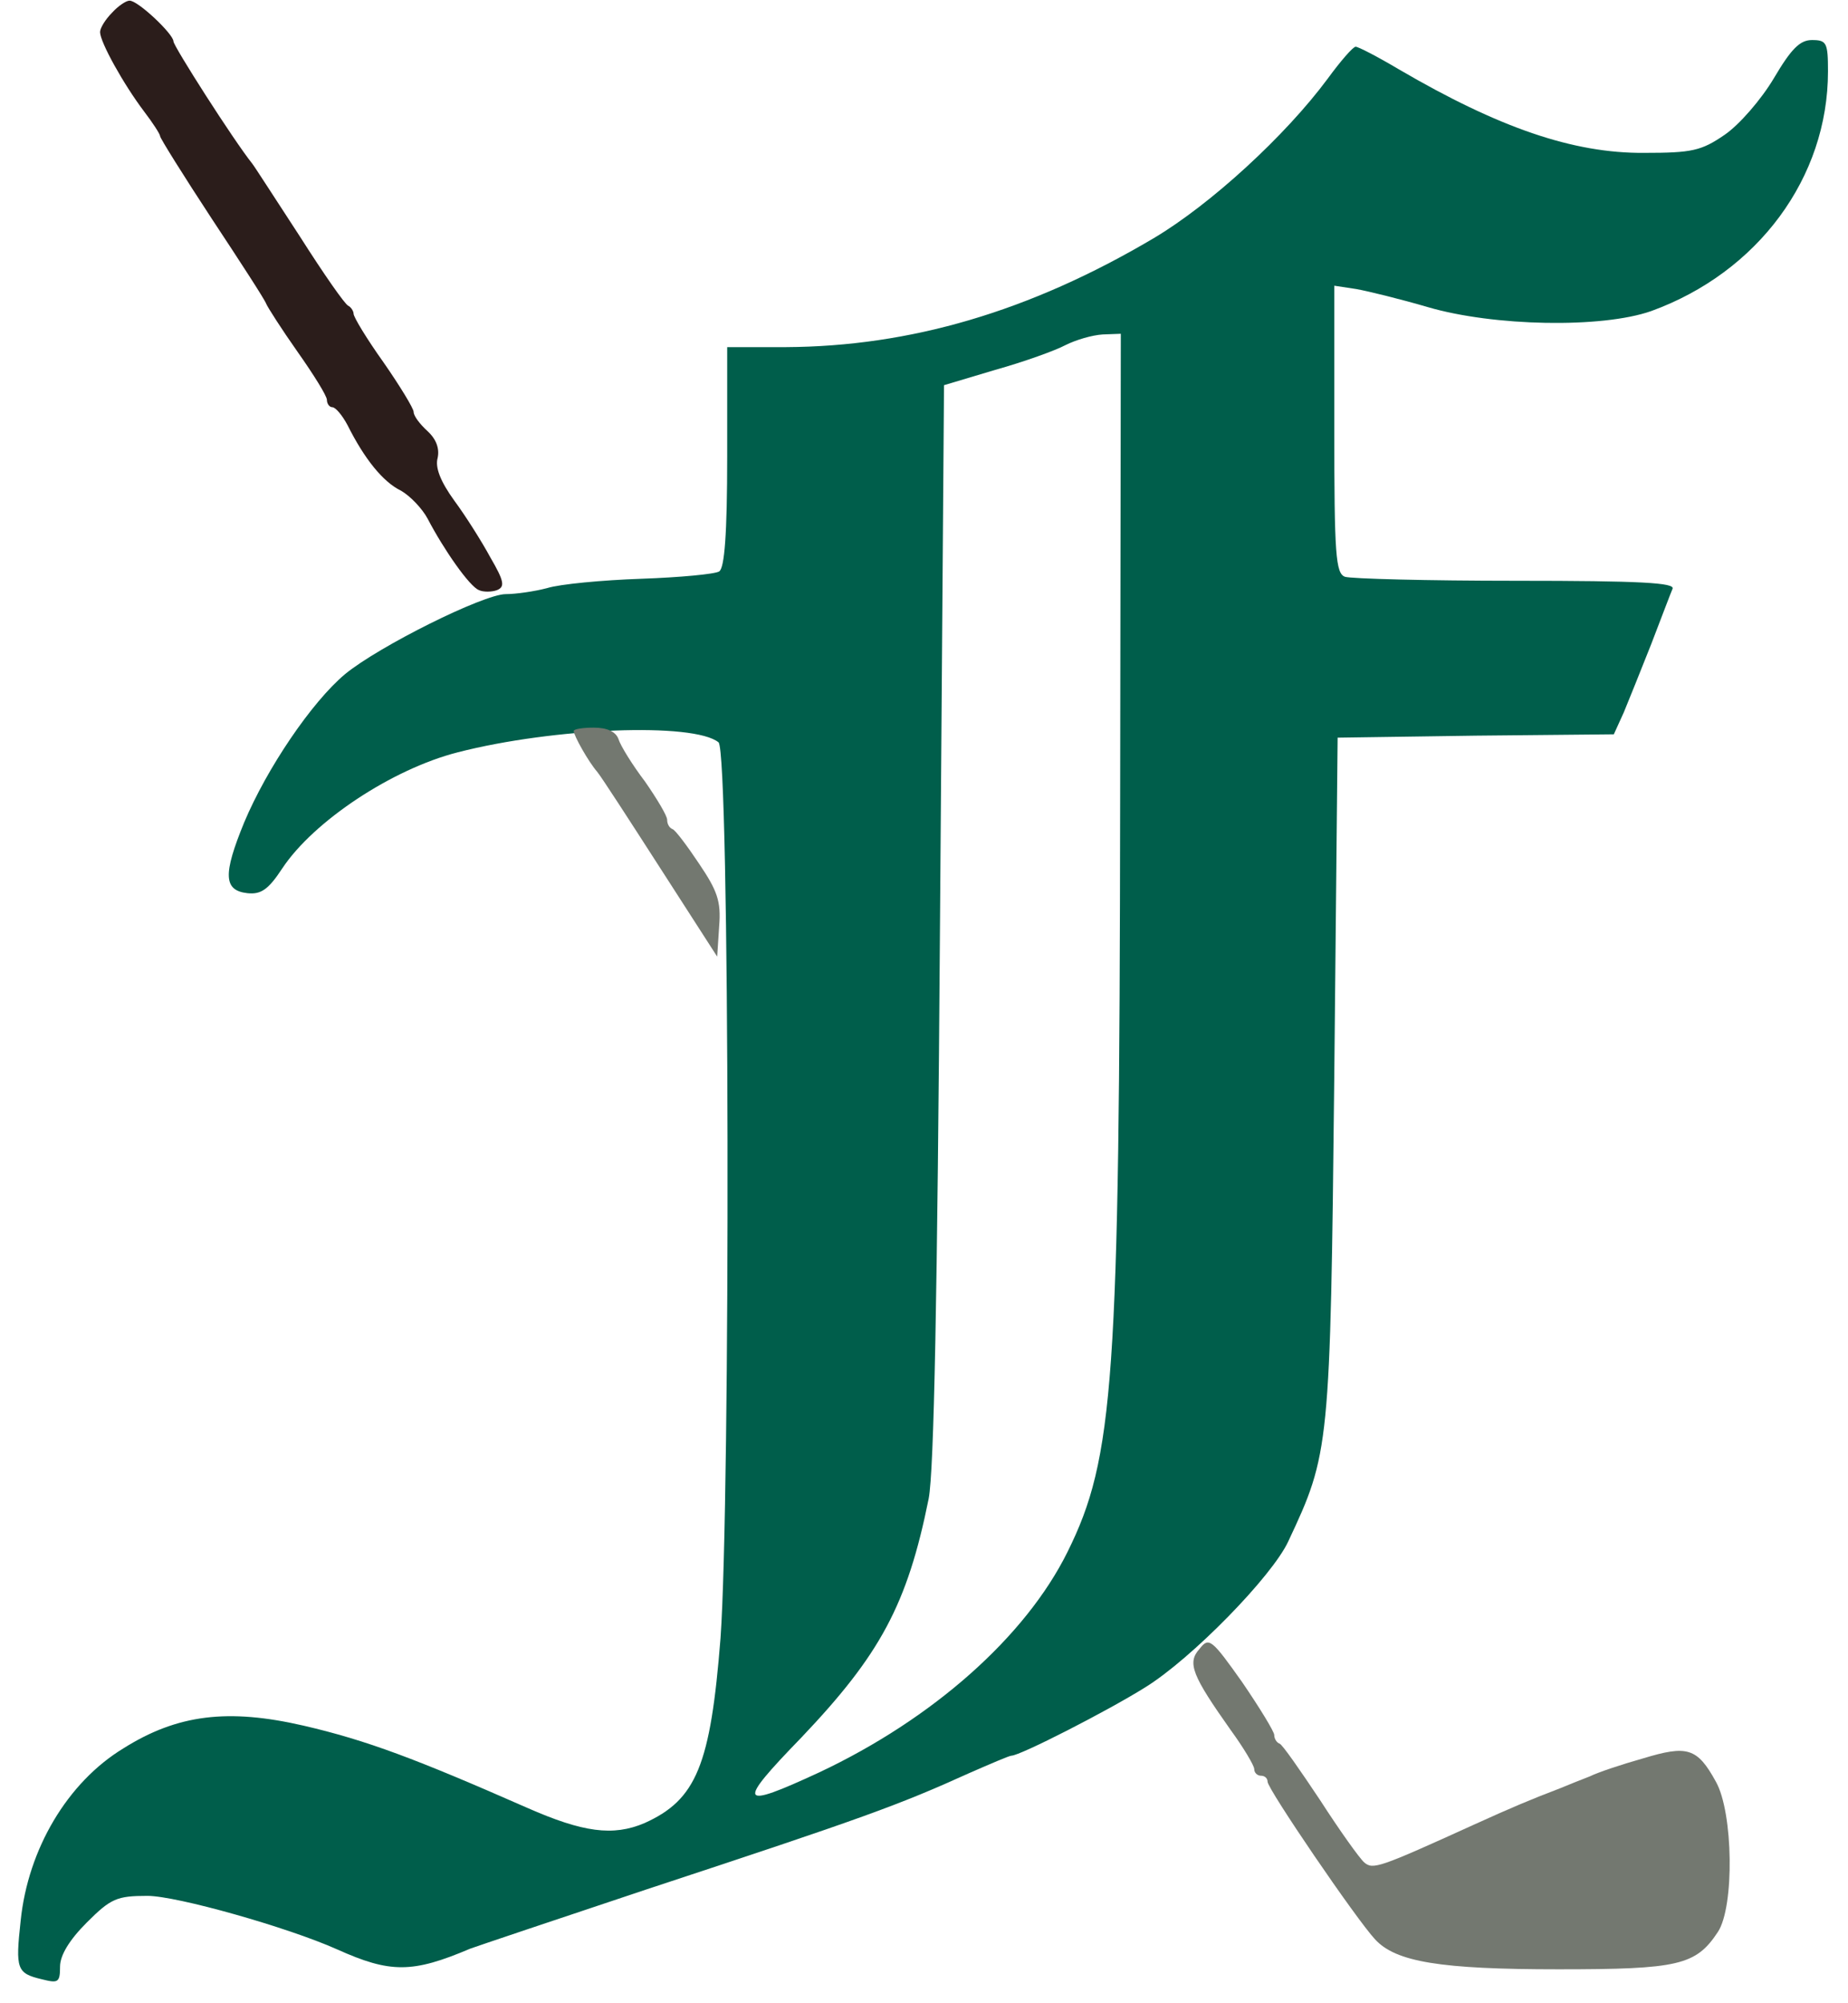 <?xml version="1.0" standalone="no"?>
<!DOCTYPE svg PUBLIC "-//W3C//DTD SVG 20010904//EN"
 "http://www.w3.org/TR/2001/REC-SVG-20010904/DTD/svg10.dtd">
<svg version="1.0" xmlns="http://www.w3.org/2000/svg"
 width="277pt" height="300pt" viewBox="0 0 277 300"
 preserveAspectRatio="xMidYMid meet">
<g transform="translate(0,300) scale(0.1,-0.1)"
fill="#005e4b" stroke="none">
<path d="M2659 2883 c-19 -32 -52 -70 -74 -85 -35 -24 -49 -27 -120 -27 -107
-1 -219 38 -368 125 -32 19 -61 34 -65 34 -4 0 -23 -22 -42 -48 -63 -85 -175
-188 -261 -239 -186 -110 -365 -162 -551 -163 l-88 0 0 -164 c0 -116 -4 -167
-12 -172 -6 -4 -59 -9 -117 -11 -58 -2 -122 -8 -141 -14 -19 -5 -47 -9 -62 -9
-33 0 -190 -78 -241 -120 -50 -42 -117 -141 -151 -222 -32 -78 -31 -102 5
-106 20 -2 31 5 52 37 47 71 165 149 263 174 144 37 354 45 391 15 17 -13 18
-1132 3 -1342 -15 -190 -36 -242 -114 -277 -47 -20 -92 -14 -176 23 -166 73
-240 101 -335 123 -113 26 -189 17 -270 -34 -84 -51 -143 -151 -154 -258 -8
-73 -6 -79 32 -88 24 -6 27 -5 27 19 0 17 14 40 40 66 36 36 45 40 91 40 44 0
210 -47 284 -80 80 -36 113 -36 200 1 11 4 130 44 265 89 325 107 377 126 483
174 32 14 60 26 63 26 13 0 144 67 200 102 70 43 191 167 215 219 62 132 63
138 69 699 l5 505 207 3 207 2 15 33 c7 17 26 64 41 102 15 39 29 76 32 83 4
9 -47 12 -235 12 -132 0 -247 3 -256 6 -14 5 -16 34 -16 221 l0 215 33 -5 c17
-3 66 -15 107 -27 99 -29 261 -32 335 -6 160 58 265 200 265 359 0 43 -2 47
-24 47 -18 0 -31 -13 -57 -57z m-980 -1085 c-1 -866 -9 -982 -79 -1123 -63
-127 -202 -250 -372 -330 -121 -56 -125 -49 -27 52 118 124 159 199 191 358 8
42 13 299 17 864 l6 804 77 23 c43 12 90 29 105 37 16 8 40 15 56 16 l27 1 -1
-702z"/>
<path fill="#2b1d1b" d="M168 2981 c-10 -10 -18 -23 -18 -29 0 -15 35 -78 66 -119 13 -17 24
-34 24 -37 0 -3 35 -59 77 -123 43 -65 80 -122 82 -128 2 -5 23 -38 47 -72 24
-34 44 -66 44 -72 0 -6 4 -11 8 -11 5 0 15 -12 23 -27 25 -50 53 -85 80 -98
14 -8 32 -27 40 -42 24 -46 63 -102 77 -107 6 -3 19 -3 27 0 12 5 11 13 -10
49 -13 24 -37 62 -54 85 -21 29 -29 50 -25 64 3 14 -2 28 -15 40 -12 11 -21
23 -21 29 0 5 -20 38 -45 74 -25 35 -45 68 -45 73 0 4 -4 10 -8 12 -5 2 -37
48 -72 103 -36 55 -68 105 -72 110 -28 35 -118 176 -118 183 0 11 -54 62 -66
61 -5 0 -17 -8 -26 -18z"/>
<path fill="#737870" d="M860 1905 c0 -7 22 -46 35 -61 6 -7 48 -72 95 -145 l85 -132 3 46 c3
37 -3 53 -30 93 -18 27 -36 51 -40 52 -5 2 -8 8 -8 14 0 6 -15 31 -33 57 -19
25 -37 54 -40 64 -4 11 -17 17 -37 17 -16 0 -30 -2 -30 -5z"/>
<path fill="#737870" d="M1798 530 c-19 -21 -11 -40 47 -122 19 -26 35 -53 35 -58 0 -6 5 -10
10 -10 6 0 10 -4 10 -9 0 -11 133 -206 161 -236 31 -34 98 -45 275 -45 180 0
206 6 239 56 25 38 23 179 -3 225 -28 51 -43 55 -109 35 -32 -9 -68 -21 -80
-27 -13 -5 -33 -13 -45 -18 -42 -16 -73 -29 -128 -54 -143 -65 -152 -68 -165
-57 -7 6 -37 48 -66 93 -30 45 -57 84 -61 85 -5 2 -8 8 -8 13 0 5 -22 41 -48
79 -46 65 -50 68 -64 50z"/>
</g>
</svg>
